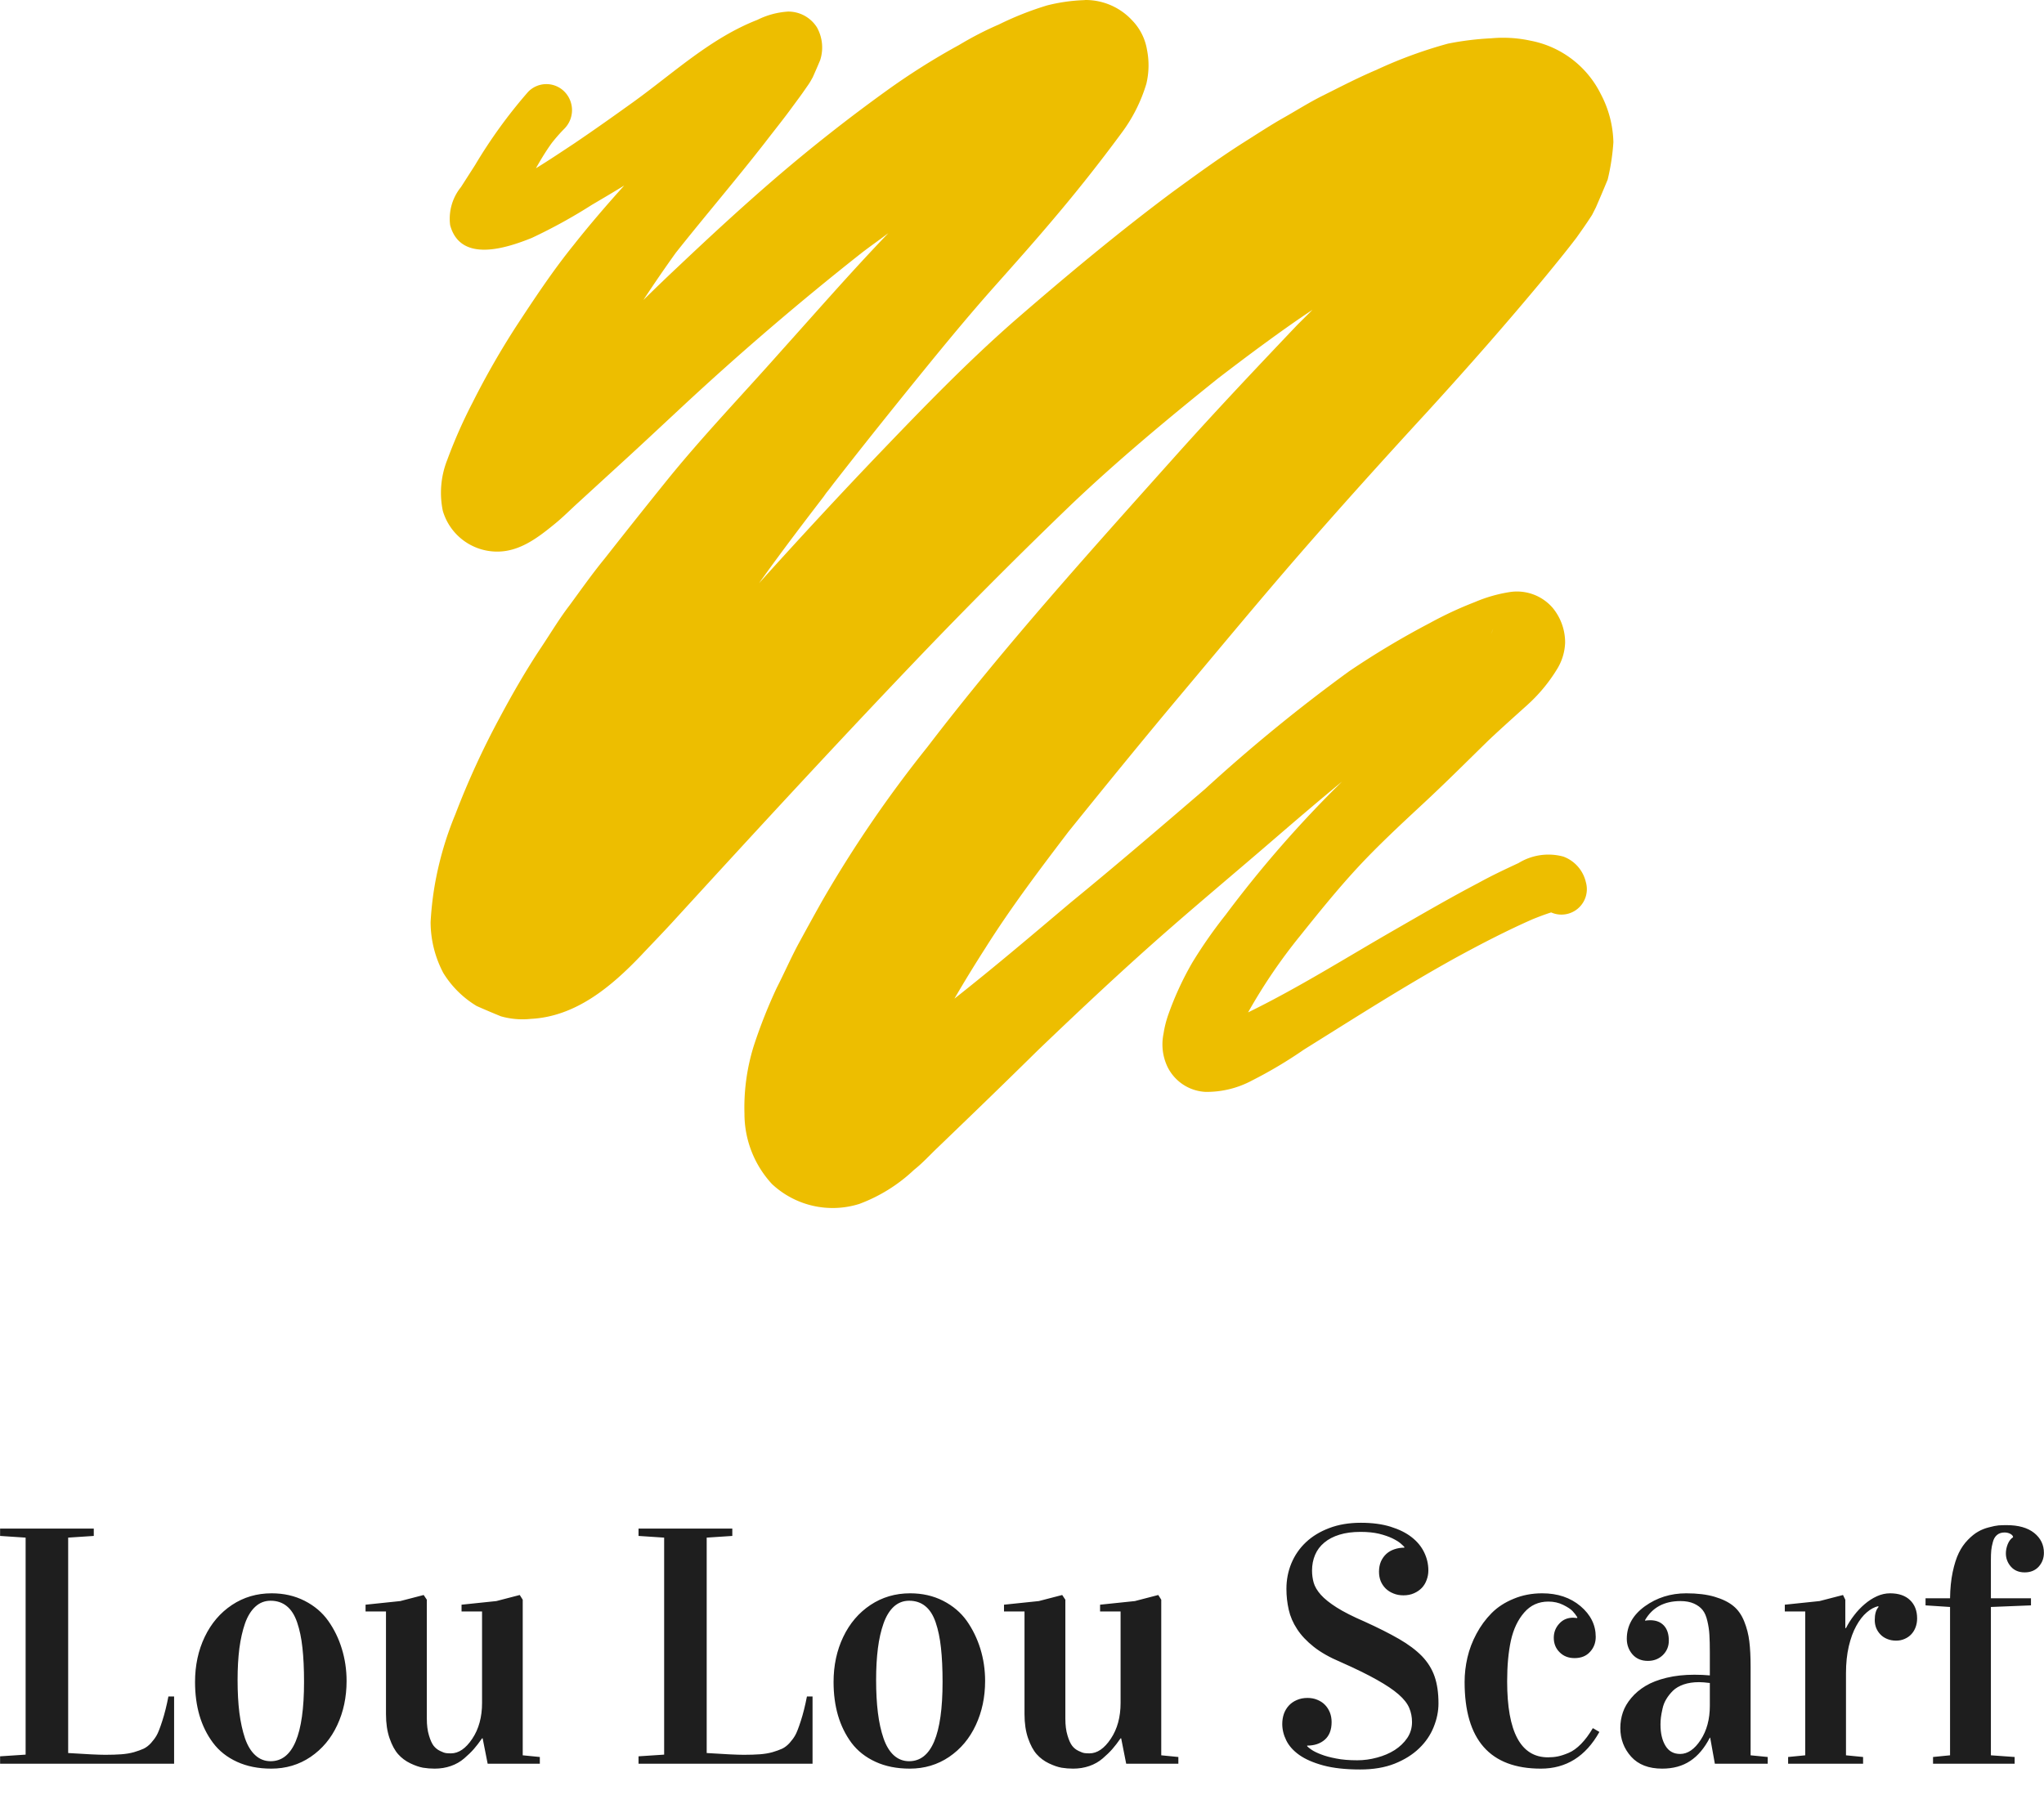 <svg viewBox="0 0 240.188 211" xmlns:xlink="http://www.w3.org/1999/xlink" version="1.1" xmlns="http://www.w3.org/2000/svg" height="4392" width="5000" id="SvgjsSvg1012"><defs id="SvgjsDefs1013"></defs><g transform="rotate(0 120.094 71)" id="SvgjsG1015"><svg y="0" x="50.594" width="139" preserveAspectRatio="none" xmlns:xlink="http://www.w3.org/1999/xlink" version="1.1" xmlns="http://www.w3.org/2000/svg" viewBox="0 0 93.12 94.981" height="142"><g><svg fill-opacity="1" fill="#edbe00" height="94.981" width="93.12" y="0px" x="0px" viewBox="2.75 2.57 93.12 94.981" xmlns:xlink="http://www.w3.org/1999/xlink" xmlns="http://www.w3.org/2000/svg" data-color="1"><title>Squiggle</title><g data-name="Draw Layer"><path d="M54.2,2.58A13.83,13.83,0,0,0,51.27,3,25,25,0,0,0,47.48,4.5c-1.07.46-2.11,1-3.13,1.61a54.87,54.87,0,0,0-5.77,3.64c-3,2.16-5.86,4.41-8.65,6.8-2.63,2.26-5.18,4.61-7.71,7-.92.86-1.82,1.73-2.72,2.61q1.23-1.87,2.55-3.71c2.32-2.92,4.75-5.75,7.05-8.7.62-.81,1.26-1.6,1.87-2.42l.87-1.18c.22-.3.41-.58.62-.88s.25-.41.37-.61c.2-.45.4-.9.59-1.36a3.24,3.24,0,0,0-.25-2.57A2.67,2.67,0,0,0,30.9,3.48a6.28,6.28,0,0,0-2.42.65c-3.65,1.42-6.56,4.14-9.7,6.41-1.56,1.12-3.14,2.24-4.74,3.32-1,.66-2,1.33-3,1.94.39-.69.8-1.37,1.26-2,.31-.39.63-.76,1-1.13a2.07,2.07,0,0,0,0-2.88,2,2,0,0,0-2.87,0,39.33,39.33,0,0,0-4.18,5.76L5.14,17.28a3.94,3.94,0,0,0-.85,3c.82,3,4.45,1.79,6.42,1a41.86,41.86,0,0,0,4.73-2.6c.85-.5,1.7-1,2.55-1.52-1.38,1.53-2.72,3.08-4,4.7-1.62,2-3.07,4.19-4.49,6.35a64,64,0,0,0-3.44,6,39.48,39.48,0,0,0-2,4.52,7,7,0,0,0-.35,4A4.46,4.46,0,0,0,8,45.94c1.77,0,3.2-1.1,4.49-2.15.67-.54,1.27-1.15,1.9-1.72l2.81-2.57c1.74-1.58,3.46-3.19,5.18-4.79q6.93-6.45,14.35-12.29c.68-.52,1.37-1,2.06-1.52-2.89,3-5.67,6.19-8.48,9.31-3,3.39-6.21,6.72-9.07,10.27q-2.42,3-4.78,6c-1,1.22-1.87,2.46-2.79,3.71-.77,1-1.46,2.15-2.18,3.23-1.21,1.81-2.31,3.72-3.34,5.65A64.2,64.2,0,0,0,4.7,66.59,26.29,26.29,0,0,0,3.07,72.2a25.19,25.19,0,0,0-.32,2.87,8.58,8.58,0,0,0,1,4,7.79,7.79,0,0,0,2.63,2.6c.63.28,1.27.55,1.91.81a6.24,6.24,0,0,0,2.35.2c3.55-.18,6.35-2.55,8.69-5,.8-.85,1.63-1.7,2.42-2.56,6.66-7.27,13.33-14.51,20.15-21.61q5.55-5.76,11.31-11.29c3.69-3.5,7.59-6.74,11.56-9.92,1.23-.94,2.46-1.87,3.71-2.78s2.44-1.76,3.7-2.59L71,28.1c-3.18,3.34-6.35,6.69-9.43,10.12C54.83,45.75,48,53.29,41.85,61.32A96.26,96.26,0,0,0,33.58,73.4c-.62,1.1-1.23,2.21-1.83,3.31S30.6,79.07,30,80.24a40.43,40.43,0,0,0-1.8,4.54,16.24,16.24,0,0,0-.74,5.36,8.13,8.13,0,0,0,2.17,5.53,7,7,0,0,0,6.87,1.56,12.72,12.72,0,0,0,4.32-2.69c.65-.51,1.22-1.14,1.82-1.71L45.58,90q2.52-2.43,5-4.87C54,81.86,57.44,78.63,61,75.53c2.66-2.32,5.38-4.59,8.06-6.9,1.8-1.55,3.6-3.09,5.44-4.6a91,91,0,0,0-9.15,10.46,37.28,37.28,0,0,0-2.63,3.76,24.43,24.43,0,0,0-1.9,4.12,8.32,8.32,0,0,0-.37,1.49,4.11,4.11,0,0,0,.3,2.56,3.53,3.53,0,0,0,3,2,7.54,7.54,0,0,0,3.68-.9,34.9,34.9,0,0,0,4.07-2.42c4-2.49,7.92-5,12-7.25,2-1.09,4-2.12,6-3,.49-.2,1-.39,1.47-.54a2,2,0,0,0,2.73-2.39,2.82,2.82,0,0,0-1.77-2,4.5,4.5,0,0,0-3.53.51c-1.08.5-2.14,1-3.19,1.58-2.2,1.15-4.35,2.4-6.51,3.64-3.84,2.2-7.61,4.58-11.59,6.52a42.76,42.76,0,0,1,4.08-6c1.46-1.82,2.92-3.63,4.5-5.34s3.42-3.42,5.2-5.07,3.45-3.32,5.17-5c1-.94,2-1.83,3-2.73a12.7,12.7,0,0,0,2.43-2.94,4.22,4.22,0,0,0,.58-2,4.27,4.27,0,0,0-1-2.75,3.72,3.72,0,0,0-3.28-1.23,11.46,11.46,0,0,0-2.83.8,29.67,29.67,0,0,0-3.53,1.64,66.3,66.3,0,0,0-6.38,3.81,130.2,130.2,0,0,0-11.33,9.25c-3.5,3-7,6-10.6,8.94-3,2.53-6,5.08-9.13,7.54.79-1.36,1.61-2.69,2.45-4,2-3.17,4.26-6.15,6.53-9.13,2.94-3.64,5.89-7.26,8.9-10.84s6.15-7.37,9.31-11,6.61-7.45,10-11.13c3.21-3.51,6.35-7.07,9.39-10.74.82-1,1.64-2,2.4-3,.42-.59.83-1.17,1.22-1.78l.3-.59q.48-1.1.93-2.19a17.27,17.27,0,0,0,.45-2.94,8.5,8.5,0,0,0-1-3.8,7.8,7.8,0,0,0-5.52-4.18,10.21,10.21,0,0,0-3.09-.19A23.18,23.18,0,0,0,82.85,6,35.46,35.46,0,0,0,77.2,8.07c-1.42.6-2.79,1.31-4.17,2-1.06.52-2.08,1.17-3.11,1.75s-2.11,1.29-3.16,1.95C64.82,15,63,16.33,61.13,17.69c-4.28,3.19-8.37,6.6-12.4,10.09C45.05,31,41.67,34.48,38.29,38s-6.5,6.9-9.68,10.42c1.89-2.65,3.88-5.24,5.86-7.81-.26.35-.52.69-.79,1,2.84-3.67,5.75-7.29,8.68-10.88,1.56-1.9,3.13-3.78,4.76-5.61s3.14-3.52,4.66-5.32q2.78-3.27,5.32-6.71a12.44,12.44,0,0,0,2-3.93,6.22,6.22,0,0,0,.05-2.68A4.33,4.33,0,0,0,58,4.19,5,5,0,0,0,54.3,2.57ZM86.41,52a2.83,2.83,0,0,1-.17.4c.06-.13.12-.27.17-.4Z"></path></g></svg></g><defs id="SvgjsDefs1014"></defs></svg></g><g transform="rotate(0 120.094 193.5)" id="SvgjsG1017"><svg stroke="none" fill="#000000" y="179" x="0" height="29" preserveAspectRatio="none" version="1.1" transform="" style="overflow: visible;" overflow="visible" viewBox="1.43 9.08 240.19 29.24" width="240.188" xmlns:xlink="http://www.w3.org/1999/xlink" xmlns="http://www.w3.org/2000/svg"><path transform="rotate(0 121.525 23.7)" d="M21.88 37.64L1.43 37.64L1.43 36.76L4.43 36.56L4.43 10.84L1.43 10.64L1.43 9.77L12.44 9.77L12.44 10.64L9.43 10.84L9.43 36.37L9.43 36.37Q12.62 36.58 13.79 36.58L13.79 36.58L13.79 36.58Q14.86 36.58 15.67 36.52L15.67 36.52L15.67 36.52Q16.48 36.46 17.16 36.27L17.16 36.27L17.16 36.27Q17.83 36.07 18.29 35.86L18.29 35.86L18.29 35.86Q18.75 35.64 19.16 35.19L19.16 35.19L19.16 35.19Q19.57 34.73 19.82 34.29L19.82 34.29L19.82 34.29Q20.08 33.85 20.49 32.57L20.49 32.57L20.49 32.57Q20.90 31.29 21.21 29.67L21.21 29.67L21.88 29.67L21.88 37.64ZM24.34 27.95L24.34 27.95L24.34 27.95Q24.34 25 25.48 22.60L25.48 22.60L25.48 22.60Q26.62 20.20 28.68 18.82L28.68 18.82L28.68 18.82Q30.74 17.44 33.34 17.44L33.34 17.44L33.34 17.44Q35.49 17.44 37.22 18.33L37.22 18.33L37.22 18.33Q38.95 19.22 39.99 20.70L39.99 20.70L39.99 20.70Q41.04 22.19 41.59 24.01L41.59 24.01L41.59 24.01Q42.15 25.84 42.15 27.83L42.15 27.83L42.15 27.83Q42.15 30.70 41.05 33.07L41.05 33.07L41.05 33.07Q39.96 35.43 37.92 36.83L37.92 36.83L37.92 36.83Q35.88 38.22 33.30 38.22L33.30 38.22L33.30 38.22Q31.02 38.22 29.27 37.41L29.27 37.41L29.27 37.41Q27.52 36.60 26.46 35.17L26.46 35.17L26.46 35.17Q25.39 33.73 24.86 31.91L24.86 31.91L24.86 31.91Q24.34 30.10 24.34 27.95ZM29.34 27.71L29.34 27.71L29.34 27.71Q29.34 29.88 29.55 31.59L29.55 31.59L29.55 31.59Q29.77 33.30 30.21 34.62L30.21 34.62L30.21 34.62Q30.66 35.94 31.43 36.64L31.43 36.64L31.43 36.64Q32.19 37.34 33.22 37.34L33.22 37.34L33.22 37.34Q37.15 37.34 37.15 27.95L37.15 27.95L37.15 27.95Q37.15 25.59 36.96 23.89L36.96 23.89L36.96 23.89Q36.78 22.19 36.34 20.89L36.34 20.89L36.34 20.89Q35.90 19.59 35.12 18.96L35.12 18.96L35.12 18.96Q34.34 18.32 33.22 18.32L33.22 18.32L33.22 18.32Q32.19 18.32 31.43 19.02L31.43 19.02L31.43 19.02Q30.66 19.73 30.21 21.02L30.21 21.02L30.21 21.02Q29.77 22.30 29.55 23.96L29.55 23.96L29.55 23.96Q29.34 25.63 29.34 27.71ZM46.78 19.59L44.38 19.59L44.38 18.79L48.46 18.36L51.21 17.64L51.58 18.20L51.58 32.30L51.58 32.30Q51.58 33.46 51.83 34.28L51.83 34.28L51.83 34.28Q52.07 35.10 52.37 35.50L52.37 35.50L52.37 35.50Q52.68 35.90 53.13 36.12L53.13 36.12L53.13 36.12Q53.59 36.35 53.85 36.38L53.85 36.38L53.85 36.38Q54.10 36.41 54.41 36.41L54.41 36.41L54.41 36.41Q55.78 36.41 56.92 34.68L56.92 34.68L56.92 34.68Q58.07 32.95 58.07 30.43L58.07 30.43L58.07 19.59L55.66 19.59L55.66 18.79L59.75 18.36L62.50 17.64L62.85 18.20L62.85 36.64L64.86 36.84L64.86 37.64L58.73 37.64L58.14 34.63L58.07 34.63L58.07 34.63Q57.56 35.37 57.11 35.89L57.11 35.89L57.11 35.89Q56.66 36.41 55.98 37.00L55.98 37.00L55.98 37.00Q55.29 37.60 54.40 37.91L54.40 37.91L54.40 37.91Q53.52 38.22 52.50 38.22L52.50 38.22L52.50 38.22Q51.80 38.22 51.13 38.11L51.13 38.11L51.13 38.11Q50.47 37.99 49.64 37.59L49.64 37.59L49.64 37.59Q48.81 37.19 48.21 36.51L48.21 36.51L48.21 36.51Q47.62 35.84 47.20 34.62L47.20 34.62L47.20 34.62Q46.78 33.40 46.78 31.76L46.78 31.76L46.78 19.59ZM96.91 37.64L76.46 37.64L76.46 36.76L79.47 36.56L79.47 10.84L76.46 10.64L76.46 9.77L87.48 9.77L87.48 10.64L84.47 10.84L84.47 36.37L84.47 36.37Q87.66 36.58 88.83 36.58L88.83 36.58L88.83 36.58Q89.90 36.58 90.71 36.52L90.71 36.52L90.71 36.52Q91.52 36.46 92.20 36.27L92.20 36.27L92.20 36.27Q92.87 36.07 93.33 35.86L93.33 35.86L93.33 35.86Q93.79 35.64 94.20 35.19L94.20 35.19L94.20 35.19Q94.61 34.73 94.86 34.29L94.86 34.29L94.86 34.29Q95.12 33.85 95.53 32.57L95.53 32.57L95.53 32.57Q95.94 31.29 96.25 29.67L96.25 29.67L96.91 29.67L96.91 37.64ZM99.38 27.95L99.38 27.95L99.38 27.95Q99.38 25 100.52 22.60L100.52 22.60L100.52 22.60Q101.66 20.20 103.72 18.82L103.72 18.82L103.72 18.82Q105.78 17.44 108.38 17.44L108.38 17.44L108.38 17.44Q110.53 17.44 112.26 18.33L112.26 18.33L112.26 18.33Q113.98 19.22 115.03 20.70L115.03 20.70L115.03 20.70Q116.07 22.19 116.63 24.01L116.63 24.01L116.63 24.01Q117.19 25.84 117.19 27.83L117.19 27.83L117.19 27.83Q117.19 30.70 116.09 33.07L116.09 33.07L116.09 33.07Q115 35.43 112.96 36.83L112.96 36.83L112.96 36.83Q110.92 38.22 108.34 38.22L108.34 38.22L108.34 38.22Q106.05 38.22 104.31 37.41L104.31 37.41L104.31 37.41Q102.56 36.60 101.49 35.17L101.49 35.17L101.49 35.17Q100.43 33.73 99.90 31.91L99.90 31.91L99.90 31.91Q99.38 30.10 99.38 27.95ZM104.38 27.71L104.38 27.71L104.38 27.71Q104.38 29.88 104.59 31.59L104.59 31.59L104.59 31.59Q104.80 33.30 105.25 34.62L105.25 34.62L105.25 34.62Q105.70 35.94 106.46 36.64L106.46 36.64L106.46 36.64Q107.23 37.34 108.26 37.34L108.26 37.34L108.26 37.34Q112.19 37.34 112.19 27.95L112.19 27.95L112.19 27.95Q112.19 25.59 112.00 23.89L112.00 23.89L112.00 23.89Q111.82 22.19 111.38 20.89L111.38 20.89L111.38 20.89Q110.94 19.59 110.16 18.96L110.16 18.96L110.16 18.96Q109.38 18.32 108.26 18.32L108.26 18.32L108.26 18.32Q107.23 18.32 106.46 19.02L106.46 19.02L106.46 19.02Q105.70 19.73 105.25 21.02L105.25 21.02L105.25 21.02Q104.80 22.30 104.59 23.96L104.59 23.96L104.59 23.96Q104.38 25.63 104.38 27.71ZM121.82 19.59L119.41 19.59L119.41 18.79L123.50 18.36L126.25 17.64L126.62 18.20L126.62 32.30L126.62 32.30Q126.62 33.46 126.87 34.28L126.87 34.28L126.87 34.28Q127.11 35.10 127.41 35.50L127.41 35.50L127.41 35.50Q127.71 35.90 128.17 36.12L128.17 36.12L128.17 36.12Q128.63 36.35 128.89 36.38L128.89 36.38L128.89 36.38Q129.14 36.41 129.45 36.41L129.45 36.41L129.45 36.41Q130.82 36.41 131.96 34.68L131.96 34.68L131.96 34.68Q133.11 32.95 133.11 30.43L133.11 30.43L133.11 19.59L130.70 19.59L130.70 18.79L134.79 18.36L137.54 17.64L137.89 18.20L137.89 36.64L139.90 36.84L139.90 37.64L133.77 37.64L133.18 34.63L133.11 34.63L133.11 34.63Q132.60 35.37 132.15 35.89L132.15 35.89L132.15 35.89Q131.70 36.41 131.02 37.00L131.02 37.00L131.02 37.00Q130.33 37.60 129.44 37.91L129.44 37.91L129.44 37.91Q128.55 38.22 127.54 38.22L127.54 38.22L127.54 38.22Q126.84 38.22 126.17 38.11L126.17 38.11L126.17 38.11Q125.51 37.99 124.68 37.59L124.68 37.59L124.68 37.59Q123.85 37.19 123.25 36.51L123.25 36.51L123.25 36.51Q122.66 35.84 122.24 34.62L122.24 34.62L122.24 34.62Q121.82 33.40 121.82 31.76L121.82 31.76L121.82 19.59ZM161.31 10.16L161.31 10.16L161.31 10.16Q159.90 10.16 158.84 10.49L158.84 10.49L158.84 10.49Q157.77 10.82 157.05 11.43L157.05 11.43L157.05 11.43Q156.33 12.03 155.97 12.88L155.97 12.88L155.97 12.88Q155.61 13.73 155.61 14.75L155.61 14.75L155.61 14.75Q155.61 15.47 155.80 16.17L155.80 16.17L155.80 16.17Q156.00 16.88 156.64 17.61L156.64 17.61L156.64 17.61Q157.29 18.34 158.51 19.12L158.51 19.12L158.51 19.12Q159.73 19.90 161.80 20.80L161.80 20.80L161.80 20.80Q164.18 21.89 165.83 22.85L165.83 22.85L165.83 22.85Q167.48 23.81 168.52 24.88L168.52 24.88L168.52 24.88Q169.55 25.96 170.01 27.29L170.01 27.29L170.01 27.29Q170.47 28.63 170.47 30.49L170.47 30.49L170.47 30.49Q170.47 31.89 169.90 33.30L169.90 33.30L169.90 33.30Q169.34 34.71 168.19 35.82L168.19 35.82L168.19 35.82Q167.05 36.93 165.32 37.63L165.32 37.63L165.32 37.63Q163.59 38.32 161.27 38.32L161.27 38.32L161.27 38.32Q158.69 38.32 156.93 37.84L156.93 37.84L156.93 37.84Q155.18 37.36 154.11 36.60L154.11 36.60L154.11 36.60Q153.05 35.84 152.58 34.87L152.58 34.87L152.58 34.87Q152.11 33.91 152.11 32.93L152.11 32.93L152.11 32.93Q152.11 32.29 152.30 31.73L152.30 31.73L152.30 31.73Q152.50 31.17 152.88 30.75L152.88 30.75L152.88 30.75Q153.26 30.33 153.82 30.09L153.82 30.09L153.82 30.09Q154.38 29.84 155.08 29.84L155.08 29.84L155.08 29.84Q155.72 29.84 156.25 30.07L156.25 30.07L156.25 30.07Q156.78 30.29 157.14 30.67L157.14 30.67L157.14 30.67Q157.50 31.05 157.71 31.57L157.71 31.57L157.71 31.57Q157.91 32.09 157.91 32.70L157.91 32.70L157.91 32.70Q157.91 34.08 157.11 34.79L157.11 34.79L157.11 34.79Q156.31 35.49 155.04 35.49L155.04 35.49L155.04 35.57L155.04 35.57Q155.18 35.72 155.58 36.00L155.58 36.00L155.58 36.00Q155.98 36.27 156.69 36.54L156.69 36.54L156.69 36.54Q157.40 36.82 158.45 37.02L158.45 37.02L158.45 37.02Q159.49 37.23 160.92 37.23L160.92 37.23L160.92 37.23Q162.09 37.23 163.25 36.91L163.25 36.91L163.25 36.91Q164.41 36.60 165.32 36.02L165.32 36.02L165.32 36.02Q166.23 35.43 166.80 34.59L166.80 34.59L166.80 34.59Q167.36 33.75 167.36 32.70L167.36 32.70L167.36 32.70Q167.36 31.80 167.03 31.02L167.03 31.02L167.03 31.02Q166.70 30.23 165.78 29.42L165.78 29.42L165.78 29.42Q164.86 28.61 163.23 27.69L163.23 27.69L163.23 27.69Q161.60 26.76 158.98 25.59L158.98 25.59L158.98 25.59Q157.05 24.77 155.81 23.78L155.81 23.78L155.81 23.78Q154.57 22.79 153.86 21.69L153.86 21.69L153.86 21.69Q153.14 20.59 152.87 19.38L152.87 19.38L152.87 19.38Q152.60 18.18 152.60 16.91L152.60 16.91L152.60 16.91Q152.60 15.31 153.18 13.89L153.18 13.89L153.18 13.89Q153.77 12.46 154.88 11.40L154.88 11.40L154.88 11.40Q156.00 10.33 157.63 9.71L157.63 9.71L157.63 9.71Q159.26 9.08 161.35 9.08L161.35 9.08L161.35 9.08Q163.36 9.08 164.85 9.55L164.85 9.55L164.85 9.55Q166.35 10.02 167.32 10.79L167.32 10.79L167.32 10.79Q168.30 11.56 168.79 12.59L168.79 12.59L168.79 12.59Q169.28 13.61 169.28 14.73L169.28 14.73L169.28 14.73Q169.28 15.31 169.08 15.85L169.08 15.85L169.08 15.85Q168.89 16.39 168.52 16.79L168.52 16.79L168.52 16.79Q168.14 17.19 167.60 17.43L167.60 17.43L167.60 17.43Q167.05 17.68 166.35 17.68L166.35 17.68L166.35 17.68Q165.70 17.68 165.18 17.46L165.18 17.46L165.18 17.46Q164.65 17.25 164.27 16.88L164.27 16.88L164.27 16.88Q163.89 16.50 163.68 16.00L163.68 16.00L163.68 16.00Q163.48 15.49 163.48 14.88L163.48 14.88L163.48 14.88Q163.48 14.20 163.71 13.66L163.71 13.66L163.71 13.66Q163.95 13.13 164.35 12.76L164.35 12.76L164.35 12.76Q164.75 12.40 165.29 12.22L165.29 12.22L165.29 12.22Q165.84 12.03 166.46 12.03L166.46 12.03L166.46 11.95L166.46 11.95Q166.35 11.82 166.00 11.51L166.00 11.51L166.00 11.51Q165.64 11.21 165.02 10.91L165.02 10.91L165.02 10.91Q164.39 10.61 163.48 10.38L163.48 10.38L163.48 10.38Q162.56 10.16 161.31 10.16ZM173.54 27.95L173.54 27.95L173.54 27.95Q173.54 26.50 173.87 25.06L173.87 25.06L173.87 25.06Q174.20 23.61 174.93 22.24L174.93 22.24L174.93 22.24Q175.66 20.86 176.71 19.79L176.71 19.79L176.71 19.79Q177.75 18.73 179.30 18.09L179.30 18.09L179.30 18.09Q180.84 17.44 182.66 17.44L182.66 17.44L182.66 17.44Q185.37 17.44 187.16 18.96L187.16 18.96L187.16 18.96Q188.95 20.49 188.95 22.60L188.95 22.60L188.95 22.60Q188.95 23.65 188.28 24.38L188.28 24.38L188.28 24.38Q187.62 25.12 186.46 25.12L186.46 25.12L186.46 25.12Q185.39 25.12 184.71 24.43L184.71 24.43L184.71 24.43Q184.02 23.75 184.02 22.71L184.02 22.71L184.02 22.71Q184.02 21.74 184.66 21.04L184.66 21.04L184.66 21.04Q185.29 20.33 186.29 20.33L186.29 20.33L186.29 20.33Q186.43 20.33 186.78 20.37L186.78 20.37L186.78 20.27L186.78 20.27Q186.54 19.88 186.22 19.54L186.22 19.54L186.22 19.54Q185.90 19.20 185.12 18.81L185.12 18.81L185.12 18.81Q184.34 18.42 183.38 18.42L183.38 18.42L183.38 18.42Q181.66 18.42 180.55 19.71L180.55 19.71L180.55 19.71Q179.43 21.00 178.98 23.04L178.98 23.04L178.98 23.04Q178.54 25.08 178.54 27.87L178.54 27.87L178.54 27.87Q178.54 36.88 183.34 36.88L183.34 36.88L183.34 36.88Q183.96 36.88 184.50 36.77L184.50 36.77L184.50 36.77Q185.04 36.66 185.77 36.35L185.77 36.35L185.77 36.35Q186.50 36.04 187.23 35.29L187.23 35.29L187.23 35.29Q187.95 34.55 188.61 33.42L188.61 33.42L189.38 33.87L189.38 33.87Q186.97 38.22 182.50 38.22L182.50 38.22L182.50 38.22Q173.54 38.22 173.54 27.95ZM191.84 33.40L191.84 33.40L191.84 33.40Q191.84 32.44 192.14 31.55L192.14 31.55L192.14 31.55Q192.44 30.66 193.13 29.84L193.13 29.84L193.13 29.84Q193.81 29.02 194.80 28.42L194.80 28.42L194.80 28.42Q195.80 27.81 197.28 27.45L197.28 27.45L197.28 27.45Q198.75 27.09 200.55 27.09L200.55 27.09L200.55 27.09Q201.50 27.09 202.36 27.17L202.36 27.17L202.36 24.47L202.36 24.47Q202.36 23.18 202.31 22.38L202.31 22.38L202.31 22.38Q202.27 21.58 202.07 20.73L202.07 20.73L202.07 20.73Q201.88 19.88 201.51 19.42L201.51 19.42L201.51 19.42Q201.15 18.96 200.50 18.66L200.50 18.66L200.50 18.66Q199.84 18.36 198.91 18.36L198.91 18.36L198.91 18.36Q196.05 18.36 194.75 20.61L194.75 20.61L194.75 20.68L194.75 20.68Q195.08 20.63 195.35 20.63L195.35 20.63L195.35 20.63Q196.37 20.63 196.95 21.25L196.95 21.25L196.95 21.25Q197.54 21.88 197.54 23.05L197.54 23.05L197.54 23.05Q197.54 24.06 196.84 24.76L196.84 24.76L196.84 24.76Q196.13 25.45 195.08 25.45L195.08 25.45L195.08 25.45Q193.93 25.45 193.26 24.67L193.26 24.67L193.26 24.67Q192.60 23.89 192.60 22.83L192.60 22.83L192.60 22.83Q192.60 20.53 194.72 18.98L194.72 18.98L194.72 18.98Q196.84 17.44 199.59 17.44L199.59 17.44L199.59 17.44Q201.54 17.44 202.92 17.85L202.92 17.85L202.92 17.85Q204.30 18.26 205.12 18.94L205.12 18.94L205.12 18.94Q205.94 19.61 206.40 20.77L206.40 20.77L206.40 20.77Q206.86 21.93 207.00 23.14L207.00 23.14L207.00 23.14Q207.15 24.36 207.15 26.11L207.15 26.11L207.15 36.64L209.16 36.84L209.16 37.64L202.95 37.64L202.40 34.55L202.36 34.55L202.36 34.55Q201.41 36.41 200.05 37.31L200.05 37.31L200.05 37.31Q198.69 38.22 196.76 38.22L196.76 38.22L196.76 38.22Q194.38 38.22 193.11 36.80L193.11 36.80L193.11 36.80Q191.84 35.37 191.84 33.40ZM196.56 32.99L196.56 32.99L196.56 32.99Q196.56 34.55 197.15 35.52L197.15 35.52L197.15 35.52Q197.73 36.48 198.87 36.48L198.87 36.48L198.87 36.48Q200.20 36.48 201.28 34.82L201.28 34.82L201.28 34.82Q202.36 33.16 202.36 30.76L202.36 30.76L202.36 28.07L202.36 28.07Q201.58 27.97 201.09 27.97L201.09 27.97L201.09 27.97Q200.08 27.97 199.29 28.24L199.29 28.24L199.29 28.24Q198.50 28.52 198.03 28.98L198.03 28.98L198.03 28.98Q197.56 29.45 197.25 29.97L197.25 29.97L197.25 29.97Q196.93 30.49 196.80 31.11L196.80 31.11L196.80 31.11Q196.66 31.74 196.61 32.15L196.61 32.15L196.61 32.15Q196.56 32.56 196.56 32.99ZM213.57 19.59L211.17 19.59L211.17 18.79L215.25 18.36L218.01 17.64L218.28 18.20L218.28 21.56L218.36 21.56L218.36 21.56Q218.75 20.78 219.32 20.04L219.32 20.04L219.32 20.04Q219.88 19.30 220.56 18.72L220.56 18.72L220.56 18.72Q221.23 18.14 221.99 17.79L221.99 17.79L221.99 17.79Q222.75 17.44 223.54 17.44L223.54 17.44L223.54 17.44Q225.06 17.44 225.89 18.25L225.89 18.25L225.89 18.25Q226.72 19.06 226.72 20.41L226.72 20.41L226.72 20.41Q226.72 20.98 226.54 21.46L226.54 21.46L226.54 21.46Q226.37 21.93 226.04 22.29L226.04 22.29L226.04 22.29Q225.72 22.64 225.26 22.84L225.26 22.84L225.26 22.84Q224.80 23.05 224.26 23.05L224.26 23.05L224.26 23.05Q223.67 23.05 223.20 22.85L223.20 22.85L223.20 22.85Q222.73 22.66 222.41 22.32L222.41 22.32L222.41 22.32Q222.09 21.99 221.91 21.55L221.91 21.55L221.91 21.55Q221.74 21.11 221.74 20.61L221.74 20.61L221.74 20.61Q221.74 19.57 222.17 19.08L222.17 19.08L222.17 18.96L222.17 18.96Q221.46 19.12 220.79 19.71L220.79 19.71L220.79 19.71Q220.12 20.29 219.57 21.30L219.57 21.30L219.57 21.30Q219.02 22.30 218.69 23.72L218.69 23.72L218.69 23.72Q218.36 25.14 218.36 26.91L218.36 26.91L218.36 36.64L220.37 36.84L220.37 37.64L211.56 37.64L211.56 36.84L213.57 36.64L213.57 19.59ZM230.59 19.06L227.71 18.87L227.71 18.03L230.59 18.03L230.59 18.03Q230.61 16.31 230.90 14.92L230.90 14.92L230.90 14.92Q231.19 13.54 231.62 12.65L231.62 12.65L231.62 12.65Q232.05 11.76 232.69 11.10L232.69 11.10L232.69 11.10Q233.32 10.45 233.89 10.13L233.89 10.13L233.89 10.13Q234.45 9.80 235.16 9.62L235.16 9.62L235.16 9.62Q235.86 9.43 236.29 9.39L236.29 9.39L236.29 9.39Q236.72 9.36 237.23 9.36L237.23 9.36L237.23 9.36Q239.32 9.36 240.47 10.28L240.47 10.28L240.47 10.28Q241.62 11.21 241.62 12.64L241.62 12.64L241.62 12.64Q241.62 13.59 241.01 14.28L241.01 14.28L241.01 14.28Q240.39 14.96 239.36 14.96L239.36 14.96L239.36 14.96Q238.34 14.96 237.74 14.28L237.74 14.28L237.74 14.28Q237.15 13.59 237.15 12.71L237.15 12.71L237.15 12.71Q237.15 12.17 237.37 11.61L237.37 11.61L237.37 11.61Q237.60 11.05 237.99 10.80L237.99 10.80L237.99 10.72L237.99 10.72Q237.93 10.53 237.65 10.38L237.65 10.38L237.65 10.38Q237.36 10.23 236.99 10.23L236.99 10.23L236.99 10.23Q236.45 10.23 236.10 10.53L236.10 10.53L236.10 10.53Q235.76 10.82 235.62 11.37L235.62 11.37L235.62 11.37Q235.47 11.91 235.43 12.36L235.43 12.36L235.43 12.36Q235.39 12.81 235.39 13.48L235.39 13.48L235.39 18.03L240.10 18.03L240.10 18.87L235.39 19.06L235.39 36.64L238.18 36.84L238.18 37.64L228.59 37.64L228.59 36.84L230.59 36.64L230.59 19.06Z" fill-opacity="1" fill="#1e1e1e" stroke="none"></path><defs id="SvgjsDefs1016"></defs></svg></g></svg>
